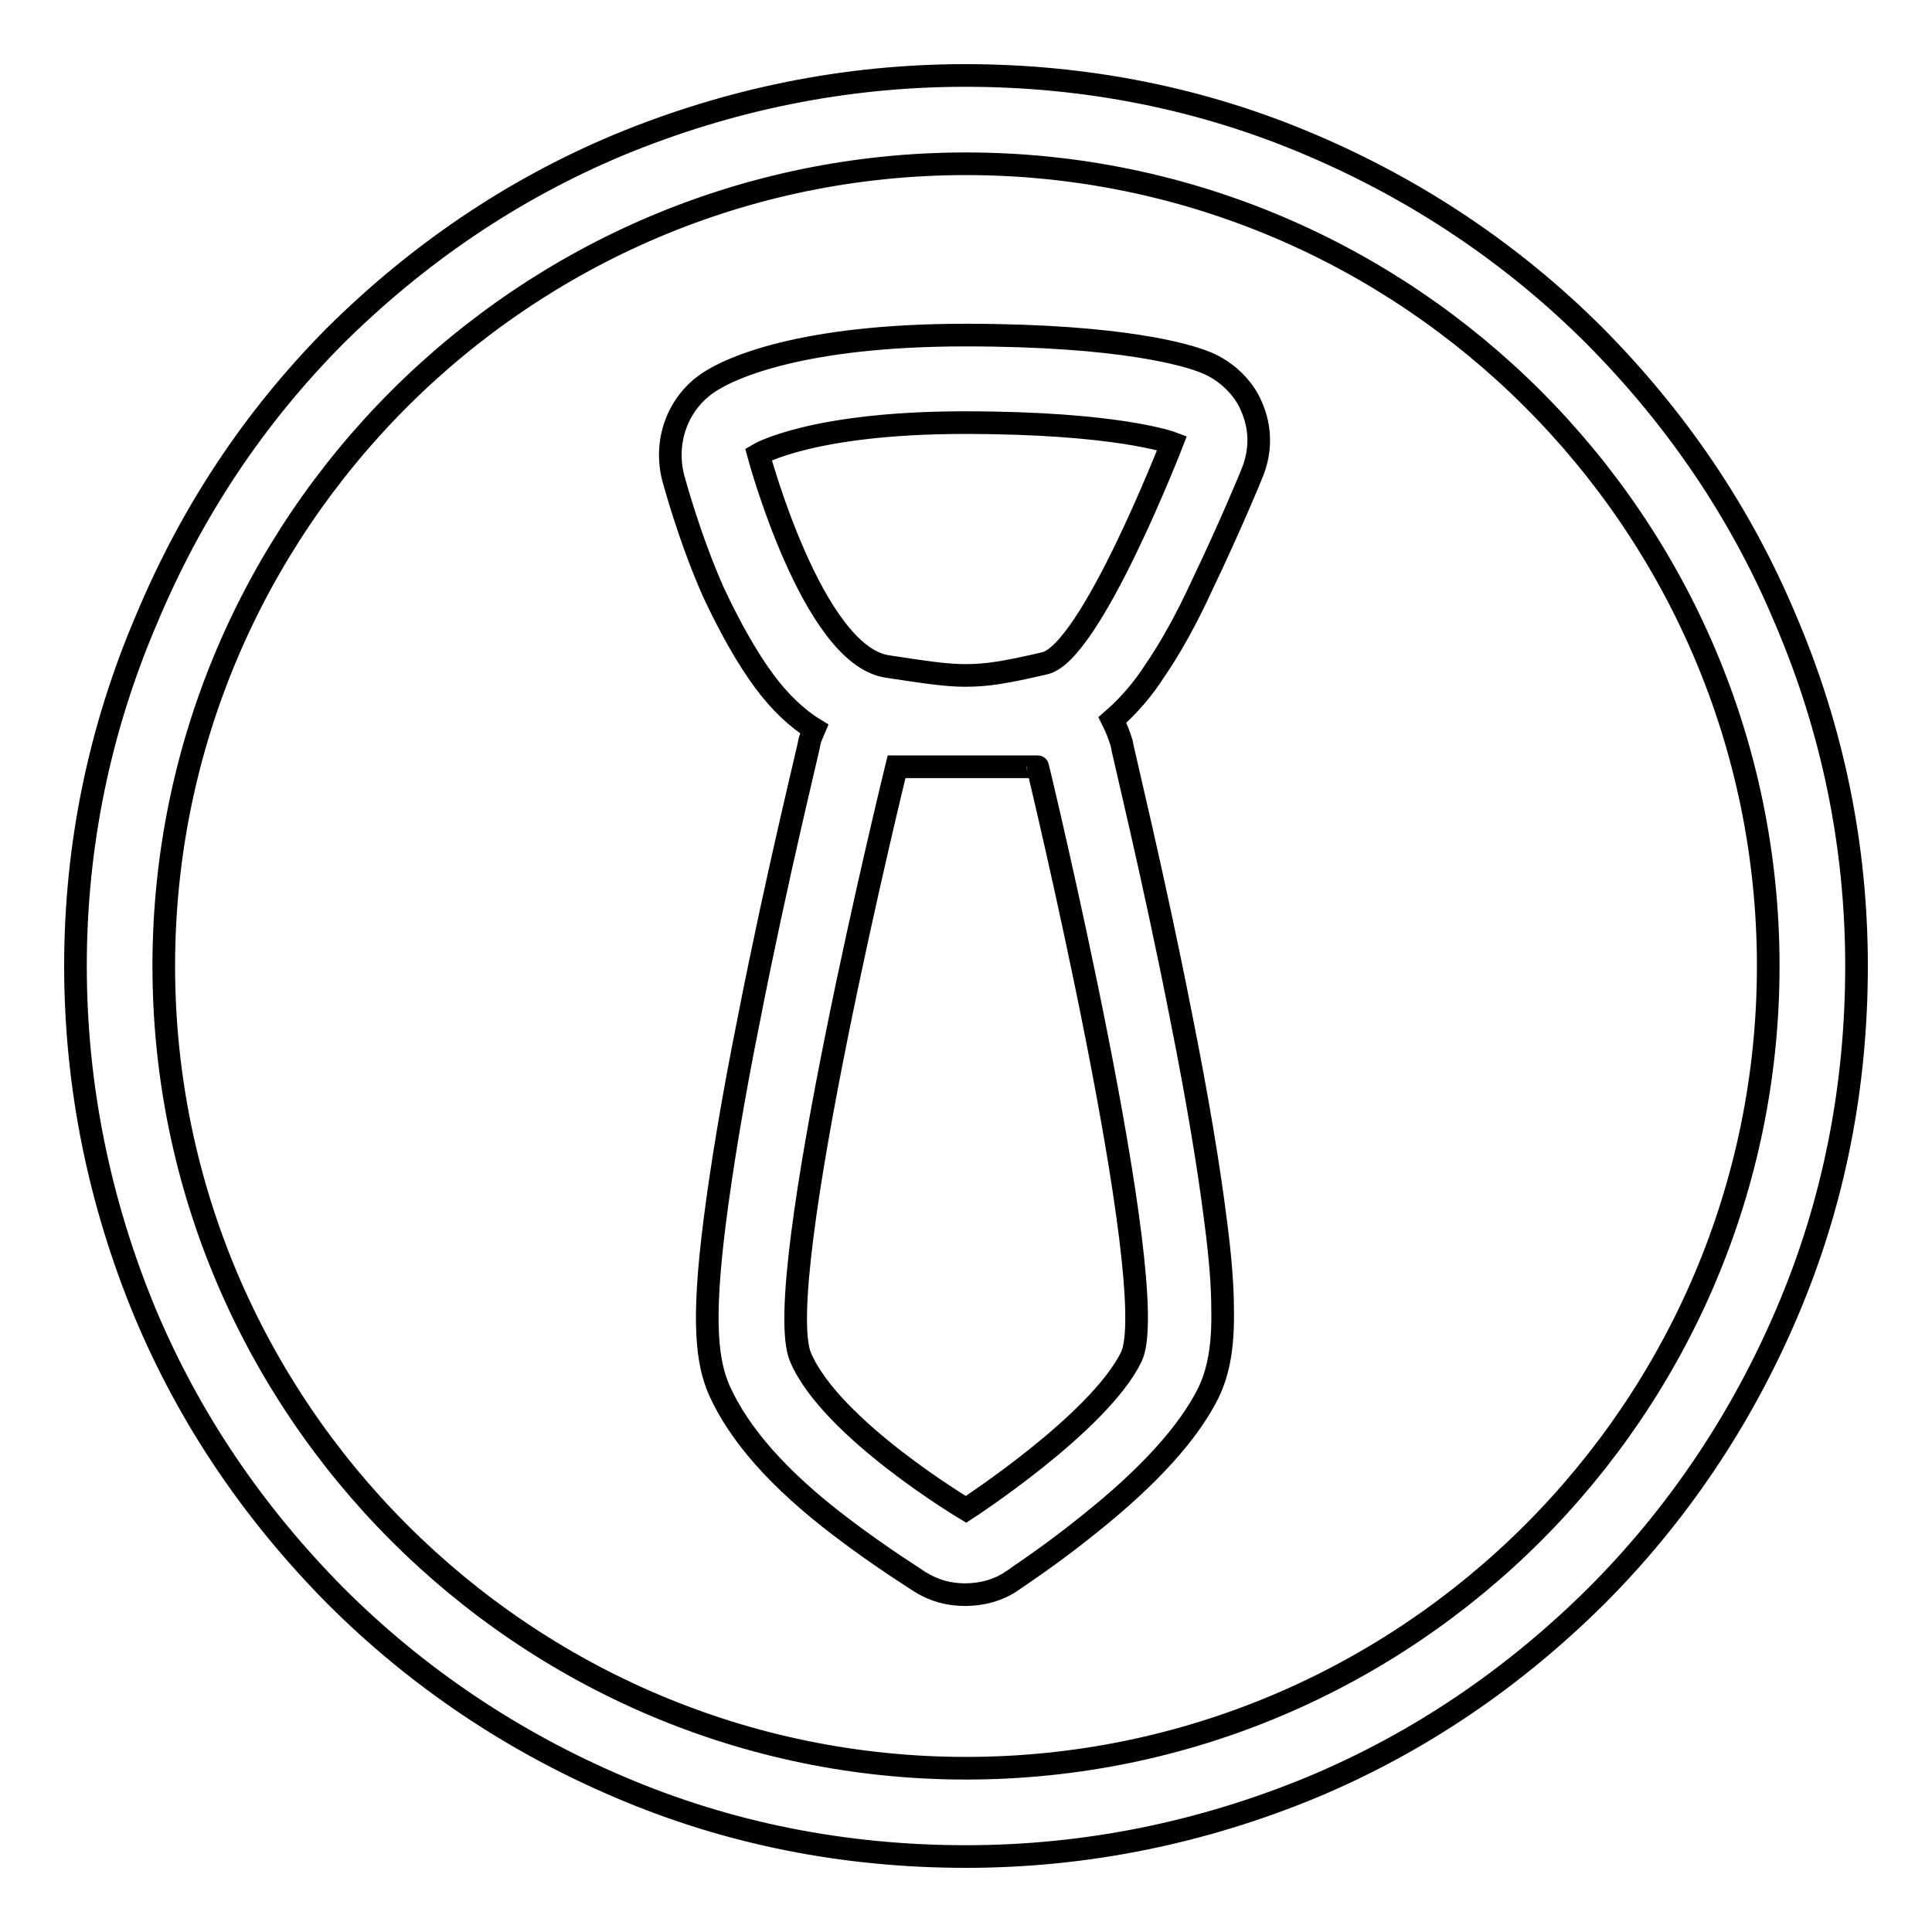 <?xml version="1.0" encoding="utf-8"?>
<!-- Svg Vector Icons : http://www.onlinewebfonts.com/icon -->
<!DOCTYPE svg PUBLIC "-//W3C//DTD SVG 1.1//EN" "http://www.w3.org/Graphics/SVG/1.1/DTD/svg11.dtd">
<svg version="1.1" xmlns="http://www.w3.org/2000/svg" xmlns:xlink="http://www.w3.org/1999/xlink" x="0px" y="0px" viewBox="0 0 256 256" enable-background="new 0 0 256 256" xml:space="preserve">
<g> <path stroke-width="3" fill-opacity="0" stroke="#000000"  d="M159.7,48c-2.2-0.9-10.8-3.6-31.8-3.6c-22,0-31.1,4.5-33.4,5.9c-4.5,2.6-6.6,7.9-5.3,13 c0.1,0.3,2,7.6,5.3,15.1c2.2,4.7,4.5,8.8,6.8,11.9c2,2.7,4.3,4.9,6.6,6.3c-0.3,0.7-0.6,1.3-0.7,2c-0.1,0.7-4.3,17.7-7.9,36.1 c-2.2,10.9-3.7,20.1-4.6,27.2c-1.7,13.4-1,18.6,0.6,22.3c2.6,5.8,7.8,11.8,16.1,18.1c5.5,4.2,10.4,7.2,10.5,7.3 c1.9,1.2,3.9,1.7,6,1.7c2.2,0,4.5-0.6,6.3-1.9c0.1-0.1,4.9-3.2,10.2-7.5c7.9-6.3,13.1-12.1,15.7-17.3c1.4-2.9,2-6.3,1.9-11.2 c0-3-0.3-6.8-0.9-11.4c-0.9-7.2-2.4-16.3-4.6-27.3c-3.6-18.4-7.8-35.5-7.9-36.3c-0.3-1-0.7-2-1.2-3c2.3-2,4.2-4.3,5.6-6.5 c2-2.9,4.2-6.8,6.3-11.4c3.6-7.5,6.5-14.5,6.6-14.8c1.2-2.9,1.2-6-0.1-8.9C164.8,51.4,162.5,49.1,159.7,48L159.7,48z M149.9,179.8 C145.6,188.6,128,200,128,200s-17.8-10.6-21.9-20.1c-4.2-9.5,12.7-78.3,12.7-78.3h18.7C137.5,101.5,154.2,171,149.9,179.8z  M138.4,87.9c-5.2,1.2-7.6,1.6-10.5,1.6c-2.4,0-5.2-0.4-10.4-1.2c-9.9-1.6-17-28.1-17-28.1s7.1-4.2,27.3-4.2 c20.4,0,27.5,2.7,27.5,2.7S144.5,86.6,138.4,87.9z M236.6,82.1c-5.9-14.1-14.4-26.6-25.3-37.6c-10.8-10.8-23.5-19.3-37.6-25.3 C159.2,13,143.8,10,127.9,10c-16,0-31.4,3.2-45.9,9.2c-14.1,5.9-26.6,14.4-37.6,25.3C33.5,55.5,25.3,68,19.4,82.1 C13.2,96.6,10,112,10,128c0,16,3.2,31.4,9.2,45.9c5.9,14.1,14.4,26.6,25.3,37.6c10.8,10.8,23.5,19.3,37.6,25.3 C96.6,243,112,246,128,246c16,0,31.4-3.2,45.9-9.2c14.1-5.9,26.6-14.4,37.6-25.3c10.8-10.8,19.3-23.5,25.3-37.6 C243,159.4,246,144,246,128C246,112,242.8,96.6,236.6,82.1L236.6,82.1z M128,234.3c-58.6,0-106.3-47.8-106.3-106.3 C21.7,69.4,69.4,21.7,128,21.7S234.3,69.4,234.3,128C234.3,186.6,186.6,234.3,128,234.3z"/></g>
</svg>